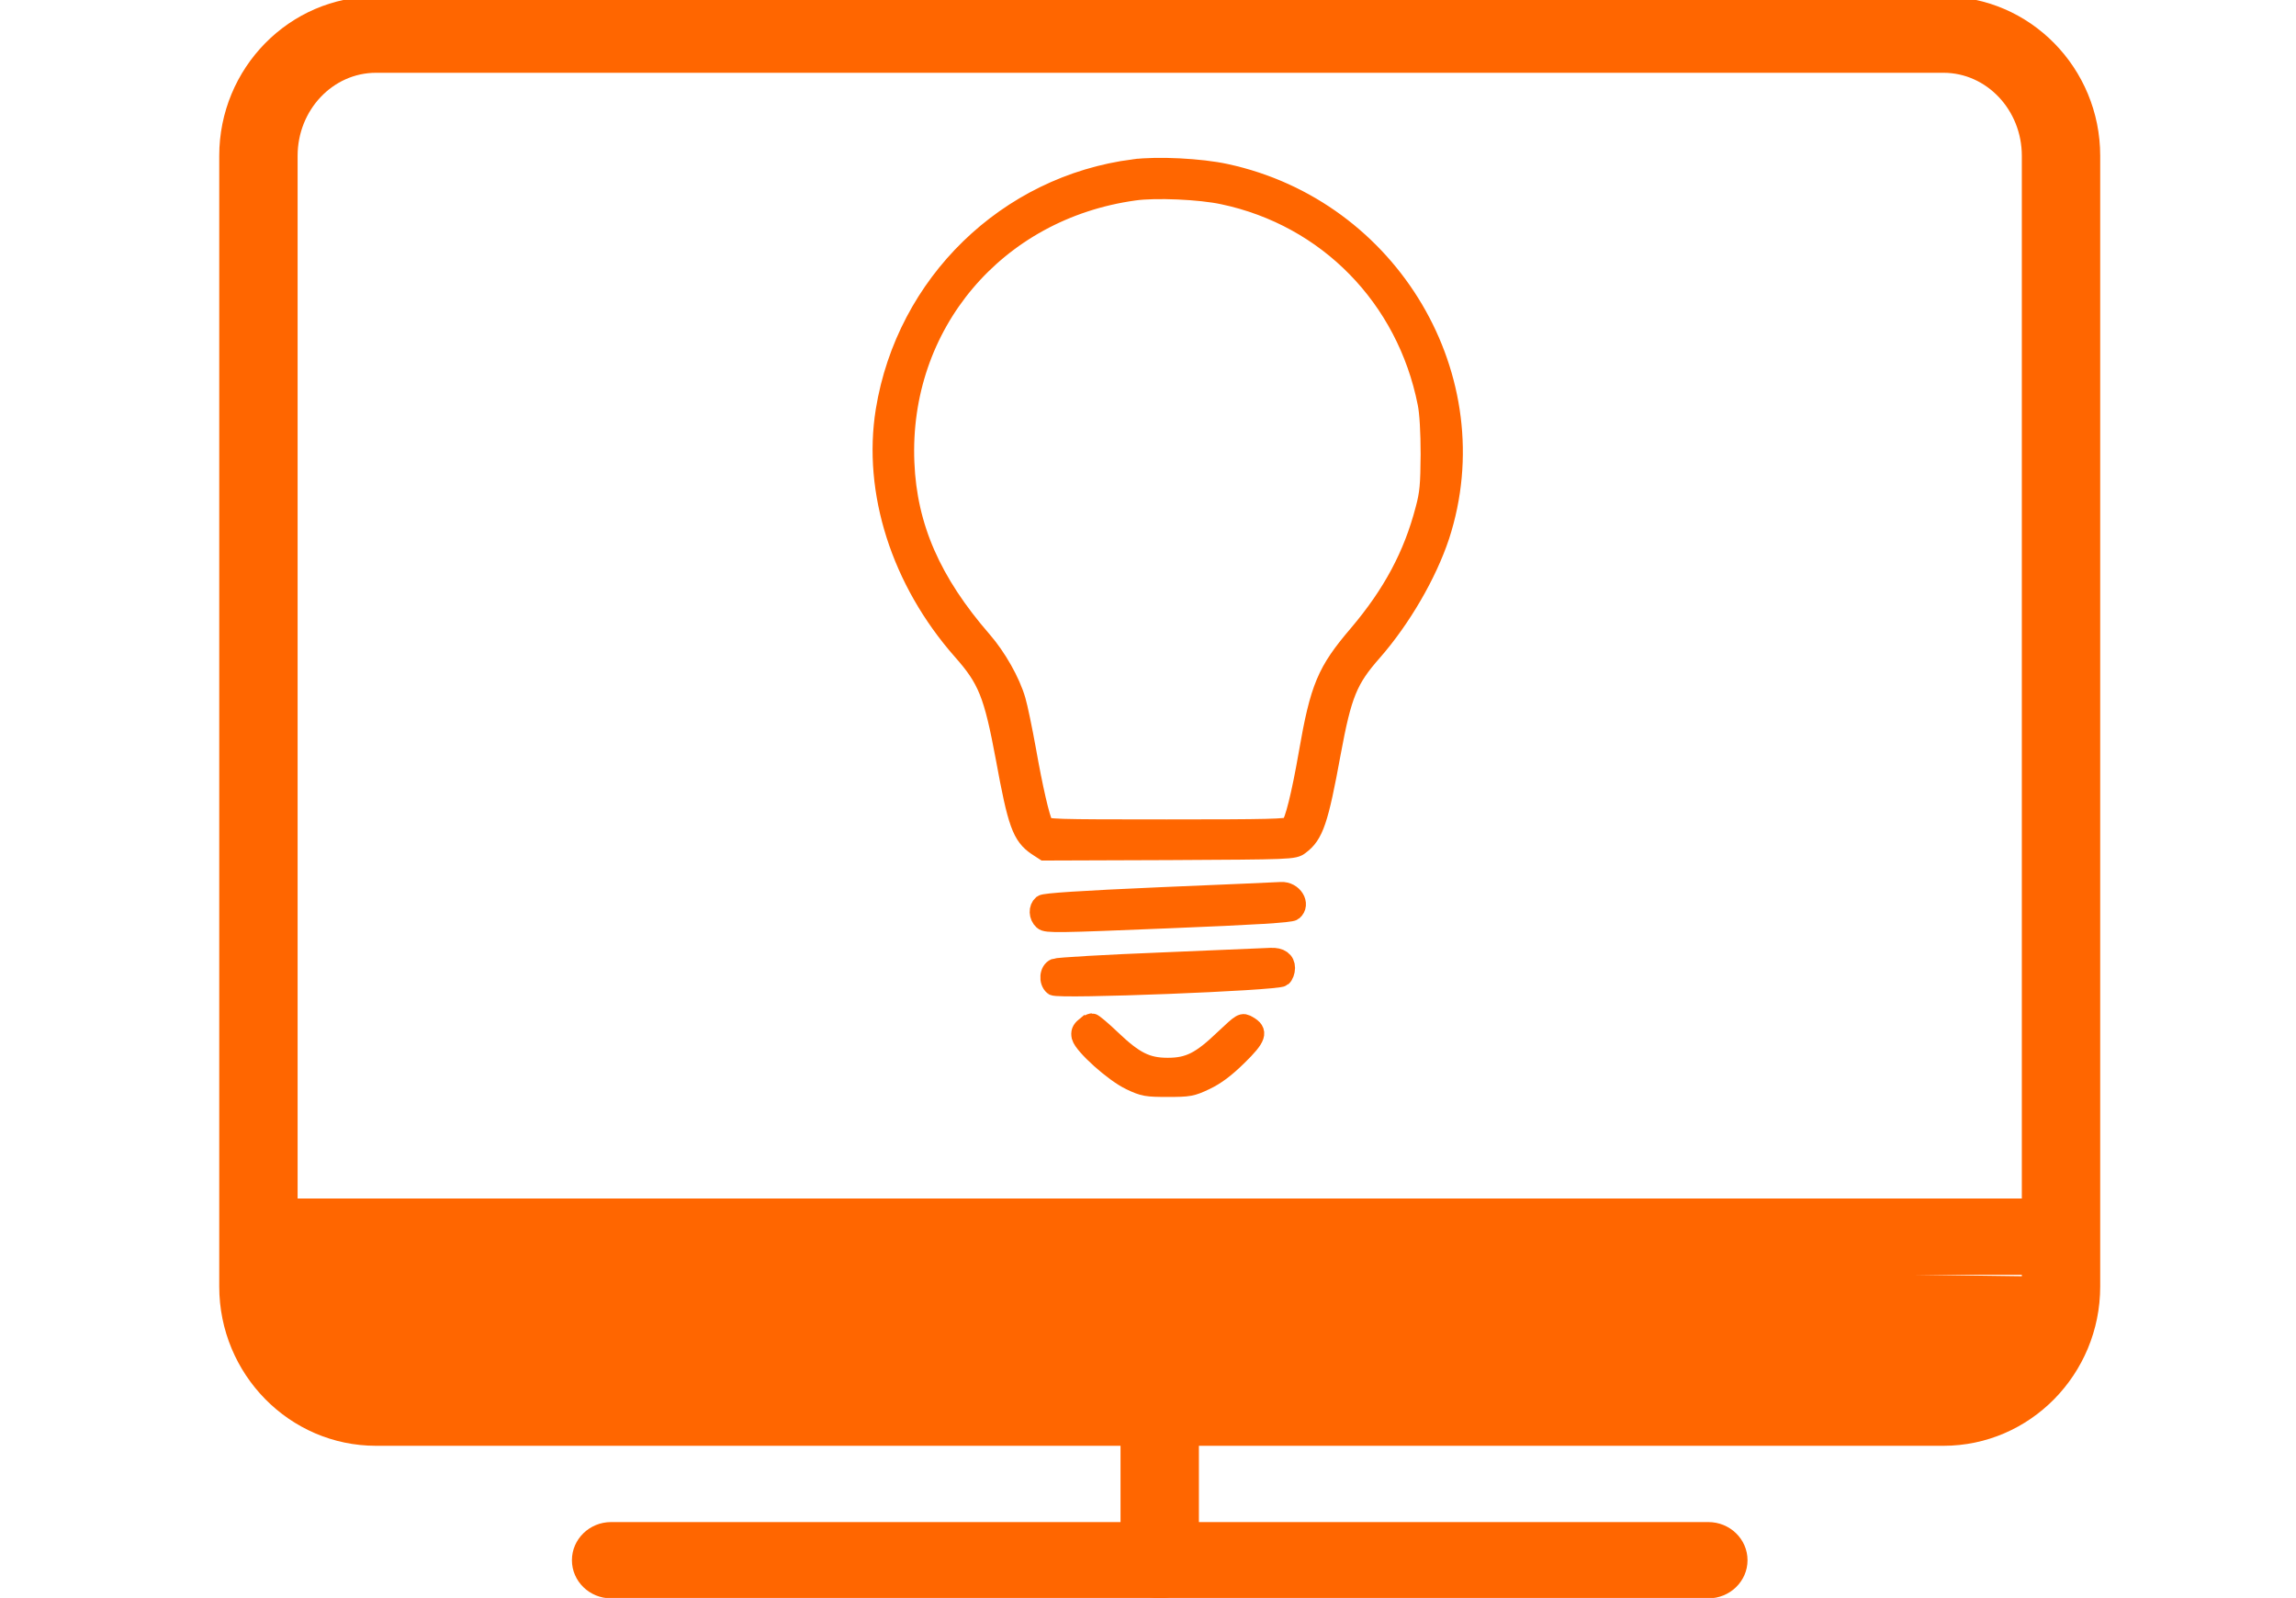 <?xml version="1.0" encoding="UTF-8" standalone="no"?>
<!-- Created with Inkscape (http://www.inkscape.org/) -->

<svg
   xmlns:dc="http://purl.org/dc/elements/1.1/"
   xmlns:cc="http://creativecommons.org/ns#"
   xmlns:rdf="http://www.w3.org/1999/02/22-rdf-syntax-ns#"
   xmlns:svg="http://www.w3.org/2000/svg"
   xmlns="http://www.w3.org/2000/svg"
   xmlns:sodipodi="http://sodipodi.sourceforge.net/DTD/sodipodi-0.dtd"
   xmlns:inkscape="http://www.inkscape.org/namespaces/inkscape"
   width="212.686mm"
   height="148.024mm"
   viewBox="0 0 212.686 148.024"
   version="1.1"
   id="svg8"
   inkscape:version="0.92.2 (5c3e80d, 2017-08-06)"
   sodipodi:docname="Computer-alternativ.svg">
  <defs
     id="defs2" />
  <sodipodi:namedview
     id="base"
     pagecolor="#ffffff"
     bordercolor="#666666"
     borderopacity="1.0"
     inkscape:pageopacity="0"
     inkscape:pageshadow="2"
     inkscape:zoom="0.7"
     inkscape:cx="487.41737"
     inkscape:cy="316.57371"
     inkscape:document-units="mm"
     inkscape:current-layer="layer1"
     showgrid="false"
     inkscape:window-width="1680"
     inkscape:window-height="995"
     inkscape:window-x="0"
     inkscape:window-y="27"
     inkscape:window-maximized="1"
     fit-margin-top="0"
     fit-margin-left="0"
     fit-margin-right="0"
     fit-margin-bottom="0" />
  <g
     inkscape:label="Ebene 1"
     inkscape:groupmode="layer"
     id="layer1"
     transform="translate(0.468,-40.257)">
    <rect
       style="opacity:0;fill:#ff12ff;fill-opacity:1;fill-rule:nonzero;stroke:#800080;stroke-width:2.935;stroke-linecap:round;stroke-linejoin:round;stroke-miterlimit:4;stroke-dasharray:none;stroke-opacity:1"
       id="rect815"
       width="141.237"
       height="89.475"
       x="27.874"
       y="83.176"
       rx="9.782"
       ry="9.782" />
    <rect
       style="opacity:0;fill:#ff12ff;fill-opacity:1;fill-rule:nonzero;stroke:#dabbc0;stroke-width:2.935;stroke-linecap:round;stroke-linejoin:round;stroke-miterlimit:4;stroke-dasharray:none;stroke-opacity:1"
       id="rect819"
       width="157.909"
       height="96.732"
       x="28.667"
       y="44.845"
       rx="9.782"
       ry="9.782" />
    <g
       id="g1755"
       style="fill:#ff6600;fill-opacity:1;stroke:none;stroke-opacity:1"
       transform="matrix(3.63,0,0,3.533,19.841,25.801)">
      <path
         inkscape:connector-curvature="0"
         d="M 44,42 H 4 C 1.794,42 0,40.126 0,37.823 V 8.177 C 0,5.874 1.794,4 4,4 h 40 c 2.206,0 4,1.874 4,4.177 V 37.823 C 48,40.126 46.206,42 44,42 Z M 4,6 C 2.897,6 2,6.977 2,8.177 V 37.823 C 2,39.023 2.897,40 4,40 h 40 c 1.103,0 2,-0.977 2,-2.177 V 8.177 C 46,6.977 45.103,6 44,6 Z"
         id="path1753"
         style="fill:#ff6600;fill-opacity:1;stroke:none;stroke-opacity:1" />
    </g>
    <g
       id="g1759"
       style="fill:#ff6600;fill-opacity:1;stroke:none;stroke-opacity:1"
       transform="matrix(3.63,0,0,3.533,19.841,25.801)">
      <path
         inkscape:connector-curvature="0"
         d="M 38,46 H 10 C 9.448,46 9,45.552 9,45 9,44.448 9.448,44 10,44 h 28 c 0.552,0 1,0.448 1,1 0,0.552 -0.448,1 -1,1 z"
         id="path1757"
         style="fill:#ff6600;fill-opacity:1;stroke:none;stroke-opacity:1" />
    </g>
    <g
       id="g1763"
       style="fill:#ff6600;fill-opacity:1;stroke:none;stroke-opacity:1"
       transform="matrix(3.63,0,0,3.533,19.841,25.801)">
      <path
         inkscape:connector-curvature="0"
         d="m 24,46 c -0.552,0 -1,-0.448 -1,-1 v -4 c 0,-0.552 0.448,-1 1,-1 0.552,0 1,0.448 1,1 v 4 c 0,0.552 -0.448,1 -1,1 z"
         id="path1761"
         style="fill:#ff6600;fill-opacity:1;stroke:none;stroke-opacity:1" />
    </g>
    <g
       id="g1771"
       style="fill:#ff6600;fill-opacity:1;stroke:none;stroke-opacity:1"
       transform="matrix(3.63,0,0,3.533,19.841,38.224)">
      <rect
         height="2"
         width="46"
         x="1"
         y="32"
         id="rect1769"
         style="fill:#ff6600;fill-opacity:1;stroke:none;stroke-opacity:1" />
    </g>
    <path
       style="opacity:1;fill:#ff6600;fill-opacity:1;fill-rule:nonzero;stroke:#eeff00;stroke-width:381.79;stroke-linecap:round;stroke-linejoin:round;stroke-miterlimit:4;stroke-dasharray:none;stroke-opacity:0"
       d="m 124.992,483.82 c -10.116,-3.079 -17.989,-5.893 -21.764,-14.205 0,0 -12.724,-21.35 -12.749,-23.295 -0.042,-3.352 29.597,-9.758 315.82,-4.342 l 315.333,4.342 -8.159,16.509 c -1.792,9.494 -3.536,15.159 -10.723,19.511 -6.077,3.679 -25.093,0.964 -293.37,1.288 -152.786,0.185 -281.546,1.057 -284.389,0.192 z"
       id="path1720"
       inkscape:connector-curvature="0"
       transform="matrix(0.265,0,0,0.265,-0.468,40.257)"
       sodipodi:nodetypes="cccsccssc" />
    <g
       style="fill:#ff6600;stroke:#ff6600;stroke-opacity:1"
       id="g1761"
       transform="matrix(0.968,0,0,0.968,52.673,-3.577)">
      <path
         style="fill:#ff6600;stroke:#ff6600;stroke-width:1.849;stroke-miterlimit:4;stroke-dasharray:none;stroke-opacity:1"
         inkscape:connector-curvature="0"
         id="path1118"
         d="m 53.617,61.445 c -12.136,1.563 -21.81,10.988 -23.79,23.124 -1.252,7.756 1.48,16.305 7.339,22.957 2.439,2.752 3.002,4.171 4.15,10.321 1.147,6.276 1.563,7.402 3.023,8.403 l 0.709,0.459 11.927,-0.042 c 11.676,-0.062 11.948,-0.062 12.51,-0.5 1.356,-1.001 1.814,-2.335 3.003,-8.841 1.043,-5.63 1.605,-7.026 3.962,-9.695 2.773,-3.17 5.233,-7.423 6.443,-11.072 4.879,-14.992 -4.733,-31.276 -20.497,-34.674 -2.377,-0.523 -6.547,-0.731 -8.778,-0.439 z m 8.549,2.481 c 9.966,2.106 17.515,9.82 19.516,19.933 0.188,0.897 0.292,2.773 0.292,4.9 -0.021,2.898 -0.083,3.733 -0.501,5.275 -1.147,4.399 -3.128,8.111 -6.401,11.969 -3.023,3.545 -3.67,5.046 -4.775,11.426 -0.688,3.962 -1.335,6.506 -1.71,6.902 -0.25,0.25 -2.106,0.292 -11.843,0.292 -10.905,0 -11.572,-0.021 -11.76,-0.375 -0.355,-0.647 -1.022,-3.566 -1.668,-7.235 -0.355,-1.96 -0.793,-4.066 -0.98,-4.691 -0.521,-1.814 -1.855,-4.15 -3.232,-5.734 -4.858,-5.588 -7.172,-10.863 -7.423,-17.014 C 31.119,76.354 40.376,65.387 53.637,63.551 c 2.023,-0.292 6.319,-0.105 8.529,0.375 z" />
      <path
         style="fill:#ff6600;stroke:#ff6600;stroke-width:1.849;stroke-miterlimit:4;stroke-dasharray:none;stroke-opacity:1"
         inkscape:connector-curvature="0"
         id="path1130-2"
         d="m 56.162,131.11 c -7.673,0.334 -11.093,0.563 -11.301,0.73 -0.417,0.355 -0.396,1.105 0.063,1.522 0.313,0.292 1.377,0.271 11.99,-0.167 8.319,-0.334 11.698,-0.542 11.927,-0.73 0.772,-0.647 0,-1.918 -1.147,-1.855 -0.294,0.02 -5.485,0.249 -11.532,0.5 z" />
      <path
         style="fill:#ff6600;stroke:#ff6600;stroke-width:1.849;stroke-miterlimit:4;stroke-dasharray:none;stroke-opacity:1"
         inkscape:connector-curvature="0"
         id="path1134-6"
         d="m 56.327,137.351 c -5.379,0.209 -10.008,0.48 -10.258,0.584 -0.563,0.229 -0.667,1.252 -0.146,1.688 0.438,0.355 21.392,-0.459 21.872,-0.855 0.167,-0.146 0.313,-0.521 0.313,-0.855 0,-0.668 -0.5,-1.043 -1.398,-1.001 -0.312,0.021 -4.982,0.209 -10.383,0.438 z" />
      <path
         style="fill:#ff6600;stroke:#ff6600;stroke-width:1.849;stroke-miterlimit:4;stroke-dasharray:none;stroke-opacity:1"
         inkscape:connector-curvature="0"
         id="path1136-1"
         d="m 48.926,143.555 c -0.355,0.292 -0.438,0.521 -0.355,0.918 0.23,0.855 3.128,3.461 4.712,4.211 1.272,0.605 1.542,0.647 3.566,0.647 2.043,0 2.293,-0.042 3.607,-0.667 1.001,-0.48 1.897,-1.147 3.086,-2.314 1.855,-1.814 2.022,-2.356 0.98,-2.94 -0.542,-0.313 -0.563,-0.292 -2.231,1.272 -2.252,2.168 -3.399,2.752 -5.442,2.752 -2.022,0 -3.19,-0.584 -5.4,-2.69 -0.897,-0.855 -1.73,-1.563 -1.855,-1.563 -0.104,0 -0.417,0.167 -0.667,0.375 z" />
    </g>
  </g>
</svg>
